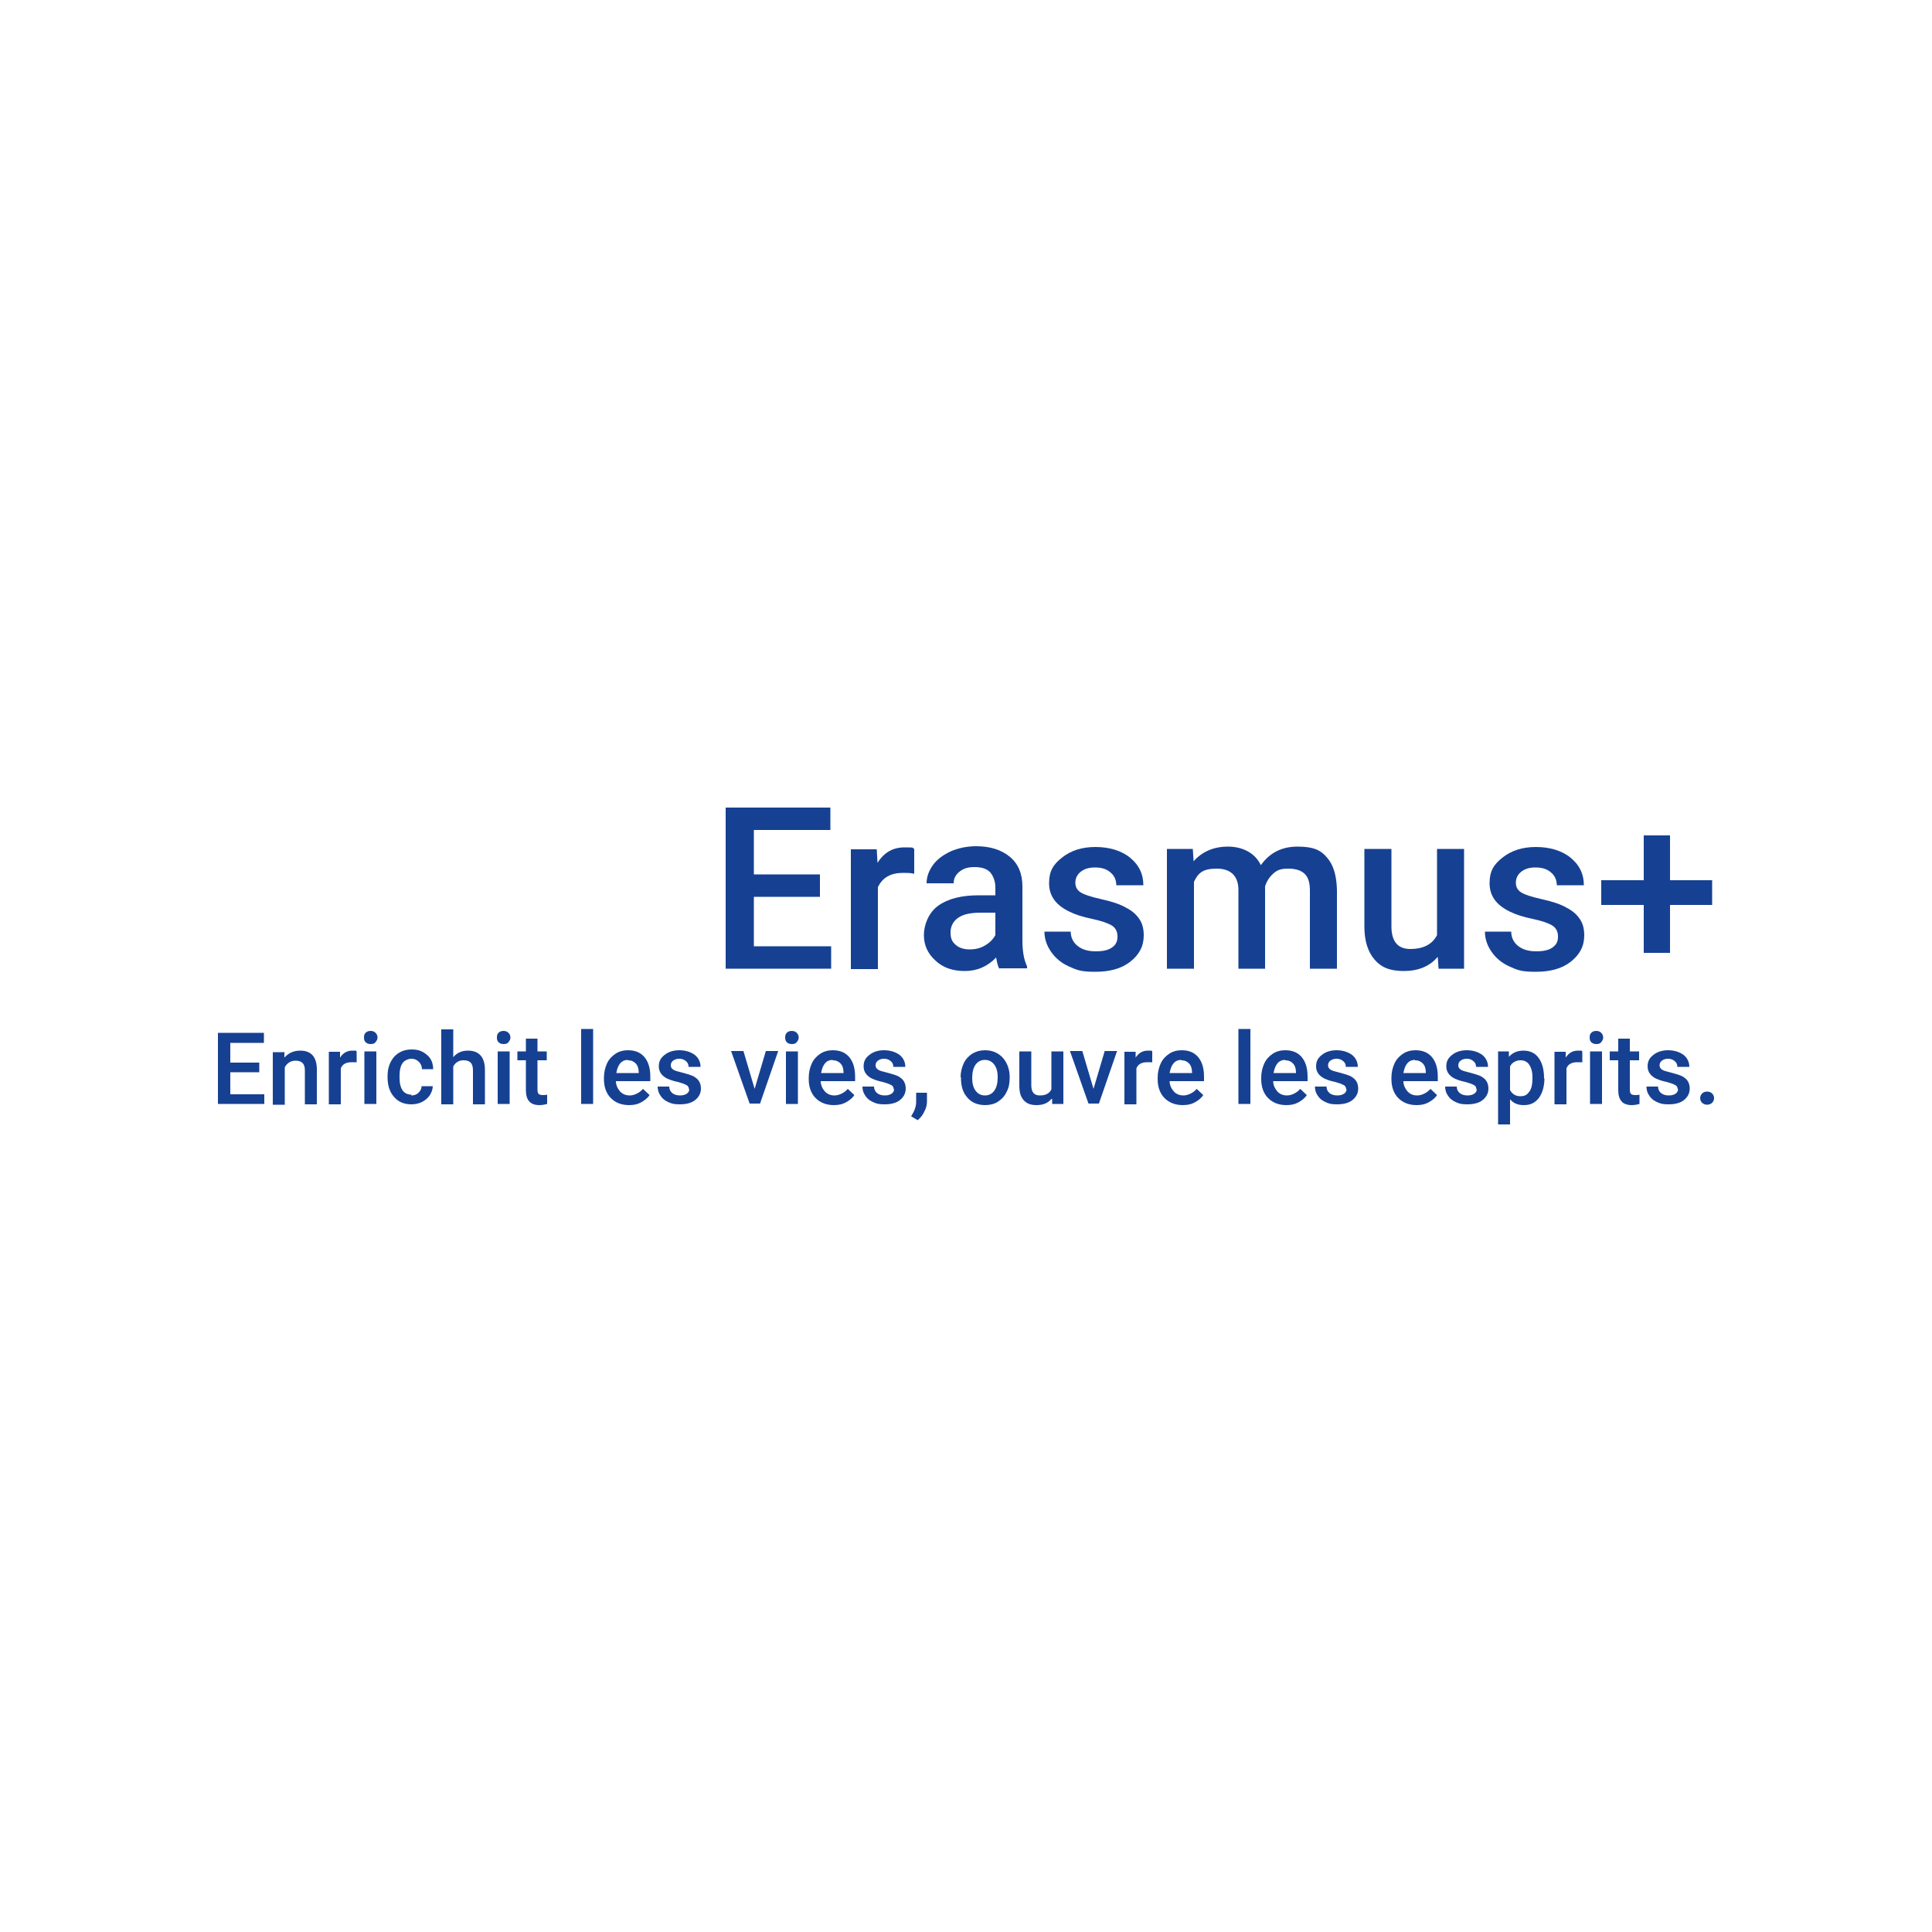 <svg xmlns="http://www.w3.org/2000/svg" viewBox="0 0 500 500"><defs><style>      .cls-1 {        fill: #164193;      }    </style></defs><g><g id="Calque_1"><g><path class="cls-1" d="M212.2,232.1h-17.1v12.8h20v5.8h-27.3v-41.7h27.1v5.8h-19.8v11.5h17.1v5.7Z"></path><path class="cls-1" d="M236.5,226.1c-.9-.2-1.9-.2-2.8-.2-3.2,0-5.3,1.2-6.5,3.7v21.2h-7v-31h6.7l.2,3.5c1.7-2.7,4-4,7-4s1.8.1,2.5.4v6.5Z"></path></g><g><path class="cls-1" d="M258.6,250.7c-.3-.6-.6-1.6-.8-2.9-2.2,2.3-4.9,3.5-8.1,3.5s-5.7-.9-7.6-2.7c-2-1.8-3-4-3-6.6s1.2-5.8,3.7-7.6c2.5-1.8,6-2.7,10.5-2.7h4.3v-2c0-1.6-.5-2.9-1.3-3.9-.9-1-2.3-1.4-4.1-1.4s-2.9.4-3.9,1.2c-1,.8-1.5,1.8-1.5,3h-7c0-1.7.6-3.3,1.7-4.8,1.1-1.5,2.7-2.6,4.6-3.5,1.9-.8,4.1-1.3,6.5-1.3,3.6,0,6.5.9,8.7,2.7,2.2,1.8,3.3,4.4,3.3,7.7v14c0,2.8.4,5,1.2,6.7v.5h-7.1ZM251,245.7c1.4,0,2.7-.3,3.9-1s2.1-1.6,2.7-2.7v-5.8h-3.8c-2.6,0-4.5.4-5.8,1.3-1.3.9-2,2.2-2,3.8s.4,2.4,1.3,3.2c.9.8,2.1,1.2,3.6,1.2Z"></path><path class="cls-1" d="M289.2,242.3c0-1.2-.5-2.2-1.5-2.8-1-.6-2.7-1.2-5.1-1.7-2.4-.5-4.3-1.1-5.9-1.9-3.5-1.7-5.2-4.1-5.2-7.3s1.1-4.9,3.4-6.7c2.3-1.8,5.1-2.7,8.6-2.7s6.7.9,9,2.8,3.4,4.2,3.4,7.1h-7c0-1.3-.5-2.5-1.5-3.3-1-.9-2.3-1.3-4-1.3s-2.8.4-3.7,1.1-1.4,1.7-1.4,2.8.4,1.9,1.3,2.5c.9.6,2.7,1.2,5.4,1.8s4.9,1.3,6.4,2.2c1.6.8,2.7,1.8,3.5,3,.8,1.2,1.1,2.6,1.1,4.2,0,2.8-1.2,5-3.5,6.8s-5.3,2.6-9.1,2.6-4.8-.5-6.8-1.4c-2-.9-3.5-2.2-4.6-3.8-1.1-1.6-1.7-3.3-1.7-5.2h6.8c0,1.6.7,2.9,1.9,3.8s2.7,1.3,4.6,1.3,3.2-.3,4.2-1,1.4-1.6,1.4-2.7Z"></path><path class="cls-1" d="M308.7,219.7l.2,3.2c2.2-2.5,5.2-3.8,8.9-3.8s7,1.6,8.5,4.8c2.3-3.2,5.4-4.8,9.5-4.8s6,.9,7.6,2.8c1.7,1.9,2.5,4.7,2.6,8.4v20.4h-7v-20.2c0-2-.4-3.4-1.3-4.3-.9-.9-2.3-1.4-4.3-1.4s-2.9.4-3.9,1.3c-1,.9-1.7,2-2.1,3.3v21.3s-6.9,0-6.9,0v-20.4c0-3.6-2-5.5-5.6-5.5s-4.8,1.1-5.9,3.4v22.5h-7v-31h6.6Z"></path><path class="cls-1" d="M372,247.7c-2,2.4-5,3.6-8.7,3.6s-5.9-1-7.6-3c-1.7-2-2.6-4.8-2.6-8.5v-20.1h7v20c0,3.9,1.6,5.9,4.9,5.9s5.7-1.2,6.9-3.6v-22.3h7v31h-6.6l-.2-3Z"></path><path class="cls-1" d="M403.2,242.3c0-1.2-.5-2.2-1.5-2.8-1-.6-2.7-1.2-5.1-1.7-2.4-.5-4.3-1.1-5.9-1.9-3.5-1.7-5.2-4.1-5.2-7.3s1.1-4.9,3.4-6.7c2.3-1.8,5.1-2.7,8.6-2.7s6.7.9,9,2.8,3.4,4.2,3.4,7.1h-7c0-1.3-.5-2.5-1.5-3.3-1-.9-2.3-1.3-4-1.3s-2.8.4-3.7,1.1-1.4,1.7-1.4,2.8.4,1.9,1.3,2.5c.9.6,2.7,1.2,5.4,1.8s4.9,1.3,6.4,2.2c1.6.8,2.7,1.8,3.5,3,.8,1.2,1.1,2.6,1.1,4.2,0,2.8-1.2,5-3.5,6.8s-5.3,2.6-9.1,2.6-4.8-.5-6.8-1.4c-2-.9-3.5-2.2-4.6-3.8-1.1-1.6-1.7-3.3-1.7-5.2h6.8c0,1.6.7,2.9,1.9,3.8s2.7,1.3,4.6,1.3,3.2-.3,4.2-1,1.4-1.6,1.4-2.7Z"></path><path class="cls-1" d="M432.2,227.8h10.9v6.4h-10.9v12.4h-6.8v-12.4h-11v-6.4h11v-11.6h6.8v11.6Z"></path></g><g><path class="cls-1" d="M67.1,277.5h-7.5v5.7h8.8v2.5h-12v-18.4h11.9v2.6h-8.7v5.1h7.5v2.5Z"></path><path class="cls-1" d="M73.6,272.1v1.6c1.1-1.2,2.4-1.8,4.1-1.8,2.8,0,4.3,1.6,4.3,4.9v9h-3.1v-8.8c0-.9-.2-1.5-.6-1.9-.4-.4-1-.6-1.8-.6-1.2,0-2.2.6-2.8,1.7v9.7h-3.1v-13.6h2.9Z"></path><path class="cls-1" d="M92.2,274.9c-.4,0-.8,0-1.2,0-1.4,0-2.4.5-2.8,1.6v9.3h-3.1v-13.6h2.9v1.5c.8-1.2,1.8-1.8,3.2-1.8s.8,0,1.1.2v2.9Z"></path><path class="cls-1" d="M94.2,268.5c0-.5.1-.9.4-1.2.3-.3.7-.5,1.3-.5s1,.2,1.3.5.5.7.5,1.2-.2.8-.5,1.2-.7.5-1.3.5-1-.2-1.3-.5c-.3-.3-.4-.7-.4-1.2ZM97.4,285.7h-3.1v-13.6h3.1v13.6Z"></path><path class="cls-1" d="M106.4,283.5c.8,0,1.4-.2,1.9-.7s.8-1,.8-1.7h2.9c0,.8-.3,1.6-.8,2.4-.5.7-1.2,1.3-2,1.7-.8.4-1.8.6-2.7.6-1.9,0-3.4-.6-4.5-1.9-1.1-1.2-1.7-2.9-1.7-5.1v-.3c0-2.1.6-3.7,1.7-5,1.1-1.2,2.6-1.9,4.5-1.9s2.9.5,4,1.4,1.6,2.2,1.6,3.7h-2.9c0-.8-.3-1.4-.8-1.9-.5-.5-1.1-.8-1.9-.8s-1.8.4-2.3,1.1-.8,1.8-.8,3.3v.5c0,1.5.3,2.6.8,3.3.5.7,1.3,1.1,2.3,1.1Z"></path><path class="cls-1" d="M117.3,273.6c1-1.2,2.3-1.7,3.8-1.7,2.9,0,4.4,1.7,4.4,5v8.9h-3.1v-8.8c0-.9-.2-1.6-.6-2s-1-.6-1.8-.6c-1.2,0-2.1.5-2.7,1.6v9.8h-3.1v-19.4h3.1v7.2Z"></path><path class="cls-1" d="M128.6,268.5c0-.5.1-.9.4-1.2.3-.3.7-.5,1.3-.5s1,.2,1.3.5.5.7.5,1.2-.2.8-.5,1.2-.7.5-1.3.5-1-.2-1.3-.5c-.3-.3-.4-.7-.4-1.2ZM131.9,285.7h-3.1v-13.6h3.1v13.6Z"></path><path class="cls-1" d="M139.1,268.8v3.3h2.4v2.3h-2.4v7.6c0,.5.1.9.3,1.1.2.2.6.3,1.1.3s.7,0,1.1-.1v2.4c-.7.2-1.4.3-2,.3-2.4,0-3.5-1.3-3.5-3.9v-7.7h-2.2v-2.3h2.2v-3.3h3.1Z"></path><path class="cls-1" d="M153.5,285.7h-3.1v-19.4h3.1v19.4Z"></path><path class="cls-1" d="M162.8,286c-1.9,0-3.5-.6-4.7-1.8-1.2-1.2-1.8-2.9-1.8-4.9v-.4c0-1.4.3-2.6.8-3.7s1.3-1.9,2.2-2.5c.9-.6,2-.9,3.2-.9,1.9,0,3.3.6,4.3,1.8,1,1.2,1.5,2.9,1.5,5v1.2h-8.9c0,1.1.5,2,1.1,2.7.7.7,1.5,1,2.5,1s2.5-.6,3.4-1.7l1.7,1.6c-.5.8-1.3,1.4-2.2,1.9-.9.5-1.9.7-3.1.7ZM162.5,274.3c-.8,0-1.5.3-2,.9-.5.6-.8,1.4-1,2.5h5.8v-.2c0-1-.3-1.8-.8-2.3-.5-.5-1.1-.8-2-.8Z"></path><path class="cls-1" d="M178.3,282c0-.5-.2-1-.7-1.2-.5-.3-1.2-.5-2.2-.8-1-.2-1.9-.5-2.6-.8-1.5-.7-2.3-1.8-2.3-3.2s.5-2.2,1.5-3c1-.8,2.3-1.2,3.8-1.2s2.9.4,4,1.2c1,.8,1.5,1.9,1.5,3.1h-3.1c0-.6-.2-1.1-.7-1.5s-1-.6-1.7-.6-1.2.2-1.6.5c-.4.3-.6.7-.6,1.2s.2.8.6,1.1c.4.3,1.2.5,2.4.8,1.2.3,2.1.6,2.8.9.7.4,1.2.8,1.5,1.3.3.5.5,1.1.5,1.9,0,1.2-.5,2.2-1.5,3-1,.8-2.4,1.1-4,1.1s-2.1-.2-3-.6c-.9-.4-1.6-1-2-1.7-.5-.7-.7-1.5-.7-2.3h3c0,.7.3,1.3.8,1.7.5.4,1.2.6,2,.6s1.4-.2,1.8-.5c.4-.3.6-.7.6-1.2Z"></path><path class="cls-1" d="M195.3,281.8l2.9-9.8h3.2l-4.7,13.6h-2.7l-4.8-13.6h3.2l2.9,9.8Z"></path><path class="cls-1" d="M203.2,268.5c0-.5.1-.9.4-1.2.3-.3.7-.5,1.3-.5s1,.2,1.3.5.5.7.5,1.2-.2.8-.5,1.2-.7.5-1.3.5-1-.2-1.3-.5c-.3-.3-.4-.7-.4-1.2ZM206.5,285.7h-3.1v-13.6h3.1v13.6Z"></path><path class="cls-1" d="M215.8,286c-1.9,0-3.5-.6-4.7-1.8-1.2-1.2-1.8-2.9-1.8-4.9v-.4c0-1.4.3-2.6.8-3.7s1.3-1.9,2.2-2.5c.9-.6,2-.9,3.2-.9,1.9,0,3.3.6,4.3,1.8,1,1.2,1.5,2.9,1.5,5v1.2h-8.9c0,1.1.5,2,1.1,2.7.7.7,1.5,1,2.5,1s2.5-.6,3.4-1.7l1.7,1.6c-.5.8-1.3,1.4-2.2,1.9-.9.5-1.9.7-3.1.7ZM215.5,274.3c-.8,0-1.5.3-2,.9-.5.6-.8,1.4-1,2.5h5.8v-.2c0-1-.3-1.8-.8-2.3-.5-.5-1.1-.8-2-.8Z"></path><path class="cls-1" d="M231.3,282c0-.5-.2-1-.7-1.2-.5-.3-1.2-.5-2.2-.8-1-.2-1.9-.5-2.6-.8-1.5-.7-2.3-1.8-2.3-3.2s.5-2.2,1.5-3c1-.8,2.3-1.2,3.8-1.2s2.9.4,4,1.2c1,.8,1.5,1.9,1.5,3.1h-3.1c0-.6-.2-1.1-.7-1.5s-1-.6-1.7-.6-1.2.2-1.6.5c-.4.3-.6.7-.6,1.2s.2.8.6,1.1c.4.3,1.2.5,2.4.8,1.2.3,2.1.6,2.8.9.7.4,1.2.8,1.5,1.3.3.5.5,1.1.5,1.9,0,1.2-.5,2.2-1.5,3-1,.8-2.4,1.1-4,1.1s-2.1-.2-3-.6c-.9-.4-1.6-1-2-1.7-.5-.7-.7-1.5-.7-2.3h3c0,.7.3,1.3.8,1.7.5.4,1.2.6,2,.6s1.4-.2,1.8-.5c.4-.3.6-.7.6-1.2Z"></path><path class="cls-1" d="M237.5,289.9l-1.7-1c.5-.8.8-1.4,1-2,.2-.6.3-1.1.3-1.7v-2.4h2.8v2.2c0,.9-.2,1.8-.7,2.7-.4.9-1,1.6-1.7,2.2Z"></path><path class="cls-1" d="M248.6,278.8c0-1.3.3-2.5.8-3.6.5-1.1,1.3-1.9,2.2-2.5,1-.6,2.1-.9,3.3-.9,1.8,0,3.3.6,4.5,1.8,1.1,1.2,1.8,2.8,1.9,4.7v.7c0,1.3-.2,2.5-.8,3.6-.5,1.1-1.3,1.9-2.2,2.5s-2.1.9-3.3.9c-1.9,0-3.5-.6-4.6-1.9-1.2-1.3-1.7-3-1.7-5.1v-.2ZM251.6,279c0,1.4.3,2.5.9,3.3s1.4,1.2,2.4,1.2,1.8-.4,2.4-1.2c.6-.8.9-2,.9-3.5s-.3-2.5-.9-3.3-1.4-1.2-2.4-1.2-1.8.4-2.4,1.2c-.6.8-.9,2-.9,3.6Z"></path><path class="cls-1" d="M272.1,284.4c-.9,1.1-2.2,1.6-3.8,1.6s-2.6-.4-3.4-1.3c-.8-.9-1.1-2.1-1.1-3.8v-8.8h3.1v8.8c0,1.7.7,2.6,2.2,2.6s2.5-.5,3-1.6v-9.8h3.1v13.6h-2.9v-1.3Z"></path><path class="cls-1" d="M283,281.8l2.9-9.8h3.2l-4.7,13.6h-2.7l-4.8-13.6h3.2l2.9,9.8Z"></path><path class="cls-1" d="M298.1,274.9c-.4,0-.8,0-1.2,0-1.4,0-2.4.5-2.8,1.6v9.3h-3.1v-13.6h2.9v1.5c.8-1.2,1.8-1.8,3.2-1.8s.8,0,1.1.2v2.9Z"></path><path class="cls-1" d="M306.1,286c-1.9,0-3.5-.6-4.7-1.8-1.2-1.2-1.8-2.9-1.8-4.9v-.4c0-1.4.3-2.6.8-3.7s1.3-1.9,2.2-2.5c.9-.6,2-.9,3.2-.9,1.9,0,3.3.6,4.3,1.8,1,1.2,1.5,2.9,1.5,5v1.2h-8.9c0,1.1.5,2,1.1,2.7.7.7,1.5,1,2.5,1s2.5-.6,3.4-1.7l1.7,1.6c-.5.8-1.3,1.4-2.2,1.9-.9.5-1.9.7-3.1.7ZM305.7,274.3c-.8,0-1.5.3-2,.9-.5.6-.8,1.4-1,2.5h5.8v-.2c0-1-.3-1.8-.8-2.3-.5-.5-1.1-.8-2-.8Z"></path><path class="cls-1" d="M323.6,285.7h-3.1v-19.4h3.1v19.4Z"></path><path class="cls-1" d="M332.9,286c-1.9,0-3.5-.6-4.7-1.8-1.2-1.2-1.8-2.9-1.8-4.9v-.4c0-1.4.3-2.6.8-3.7s1.3-1.9,2.2-2.5c.9-.6,2-.9,3.2-.9,1.9,0,3.3.6,4.3,1.8,1,1.2,1.5,2.9,1.5,5v1.2h-8.9c0,1.1.5,2,1.1,2.7.7.7,1.5,1,2.5,1s2.5-.6,3.4-1.7l1.7,1.6c-.5.8-1.3,1.4-2.2,1.9-.9.5-1.9.7-3.1.7ZM332.6,274.3c-.8,0-1.5.3-2,.9-.5.6-.8,1.4-1,2.5h5.8v-.2c0-1-.3-1.8-.8-2.3-.5-.5-1.1-.8-2-.8Z"></path><path class="cls-1" d="M348.4,282c0-.5-.2-1-.7-1.2-.5-.3-1.2-.5-2.2-.8-1-.2-1.9-.5-2.6-.8-1.5-.7-2.3-1.8-2.3-3.2s.5-2.2,1.5-3c1-.8,2.3-1.2,3.8-1.2s2.9.4,4,1.2c1,.8,1.5,1.9,1.5,3.1h-3.1c0-.6-.2-1.1-.7-1.5s-1-.6-1.7-.6-1.2.2-1.6.5c-.4.3-.6.7-.6,1.2s.2.8.6,1.1c.4.3,1.2.5,2.4.8,1.2.3,2.1.6,2.8.9.7.4,1.2.8,1.5,1.3.3.5.5,1.1.5,1.9,0,1.2-.5,2.2-1.5,3-1,.8-2.4,1.1-4,1.1s-2.1-.2-3-.6c-.9-.4-1.6-1-2-1.7-.5-.7-.7-1.5-.7-2.3h3c0,.7.3,1.3.8,1.7.5.4,1.2.6,2,.6s1.4-.2,1.8-.5c.4-.3.6-.7.6-1.2Z"></path><path class="cls-1" d="M366.6,286c-1.9,0-3.5-.6-4.7-1.8-1.2-1.2-1.8-2.9-1.8-4.9v-.4c0-1.4.3-2.6.8-3.7s1.3-1.9,2.2-2.5c.9-.6,2-.9,3.2-.9,1.9,0,3.3.6,4.3,1.8,1,1.2,1.5,2.9,1.5,5v1.2h-8.9c0,1.1.5,2,1.1,2.7.7.7,1.5,1,2.5,1s2.5-.6,3.4-1.7l1.7,1.6c-.5.8-1.3,1.4-2.2,1.9-.9.5-1.9.7-3.1.7ZM366.2,274.3c-.8,0-1.5.3-2,.9-.5.6-.8,1.4-1,2.5h5.8v-.2c0-1-.3-1.8-.8-2.3-.5-.5-1.1-.8-2-.8Z"></path><path class="cls-1" d="M382.1,282c0-.5-.2-1-.7-1.2-.5-.3-1.2-.5-2.2-.8-1-.2-1.9-.5-2.6-.8-1.5-.7-2.3-1.8-2.3-3.2s.5-2.2,1.5-3c1-.8,2.3-1.2,3.8-1.2s2.9.4,4,1.2c1,.8,1.5,1.9,1.5,3.1h-3.1c0-.6-.2-1.1-.7-1.5s-1-.6-1.7-.6-1.2.2-1.6.5c-.4.3-.6.7-.6,1.2s.2.8.6,1.1c.4.3,1.2.5,2.4.8,1.2.3,2.1.6,2.8.9.7.4,1.2.8,1.5,1.3.3.5.5,1.1.5,1.9,0,1.2-.5,2.2-1.5,3-1,.8-2.4,1.1-4,1.1s-2.1-.2-3-.6c-.9-.4-1.6-1-2-1.7-.5-.7-.7-1.5-.7-2.3h3c0,.7.3,1.3.8,1.7.5.4,1.2.6,2,.6s1.4-.2,1.8-.5c.4-.3.6-.7.6-1.2Z"></path><path class="cls-1" d="M399.7,279c0,2.1-.5,3.8-1.4,5.1-1,1.3-2.2,1.9-3.9,1.9s-2.7-.5-3.6-1.5v6.5h-3.1v-18.9h2.8v1.4c1-1.1,2.2-1.6,3.8-1.6s3,.6,3.9,1.9c.9,1.2,1.4,3,1.4,5.2v.2ZM396.6,278.8c0-1.4-.3-2.4-.8-3.2-.5-.8-1.3-1.2-2.3-1.2s-2.2.5-2.7,1.6v6.1c.6,1.1,1.5,1.6,2.7,1.6s1.7-.4,2.3-1.2c.6-.8.8-2,.8-3.6Z"></path><path class="cls-1" d="M409.4,274.9c-.4,0-.8,0-1.2,0-1.4,0-2.4.5-2.8,1.6v9.3h-3.1v-13.6h2.9v1.5c.8-1.2,1.8-1.8,3.2-1.8s.8,0,1.1.2v2.9Z"></path><path class="cls-1" d="M411.4,268.5c0-.5.1-.9.4-1.2.3-.3.7-.5,1.3-.5s1,.2,1.3.5.5.7.5,1.2-.2.8-.5,1.2-.7.5-1.3.5-1-.2-1.3-.5c-.3-.3-.4-.7-.4-1.2ZM414.6,285.7h-3.1v-13.6h3.1v13.6Z"></path><path class="cls-1" d="M421.8,268.8v3.3h2.4v2.3h-2.4v7.6c0,.5.1.9.3,1.1.2.2.6.3,1.1.3s.7,0,1.1-.1v2.4c-.7.2-1.4.3-2,.3-2.4,0-3.5-1.3-3.5-3.9v-7.7h-2.2v-2.3h2.2v-3.3h3.1Z"></path><path class="cls-1" d="M434.2,282c0-.5-.2-1-.7-1.2-.5-.3-1.2-.5-2.2-.8-1-.2-1.9-.5-2.6-.8-1.5-.7-2.3-1.8-2.3-3.2s.5-2.2,1.5-3c1-.8,2.3-1.2,3.8-1.2s2.9.4,4,1.2c1,.8,1.5,1.9,1.5,3.1h-3.1c0-.6-.2-1.1-.7-1.5s-1-.6-1.7-.6-1.2.2-1.6.5c-.4.3-.6.7-.6,1.2s.2.8.6,1.1c.4.3,1.2.5,2.4.8,1.2.3,2.1.6,2.8.9.7.4,1.2.8,1.5,1.3.3.5.5,1.1.5,1.9,0,1.2-.5,2.2-1.5,3-1,.8-2.4,1.1-4,1.1s-2.1-.2-3-.6c-.9-.4-1.6-1-2-1.7-.5-.7-.7-1.5-.7-2.3h3c0,.7.3,1.3.8,1.7.5.4,1.2.6,2,.6s1.4-.2,1.8-.5c.4-.3.6-.7.6-1.2Z"></path><path class="cls-1" d="M441.8,282.5c.6,0,1,.2,1.3.5.3.3.5.7.5,1.2s-.2.9-.5,1.2c-.3.3-.8.5-1.3.5s-1-.2-1.3-.5-.5-.7-.5-1.2.2-.9.5-1.2c.3-.3.7-.5,1.3-.5Z"></path></g></g></g></svg>